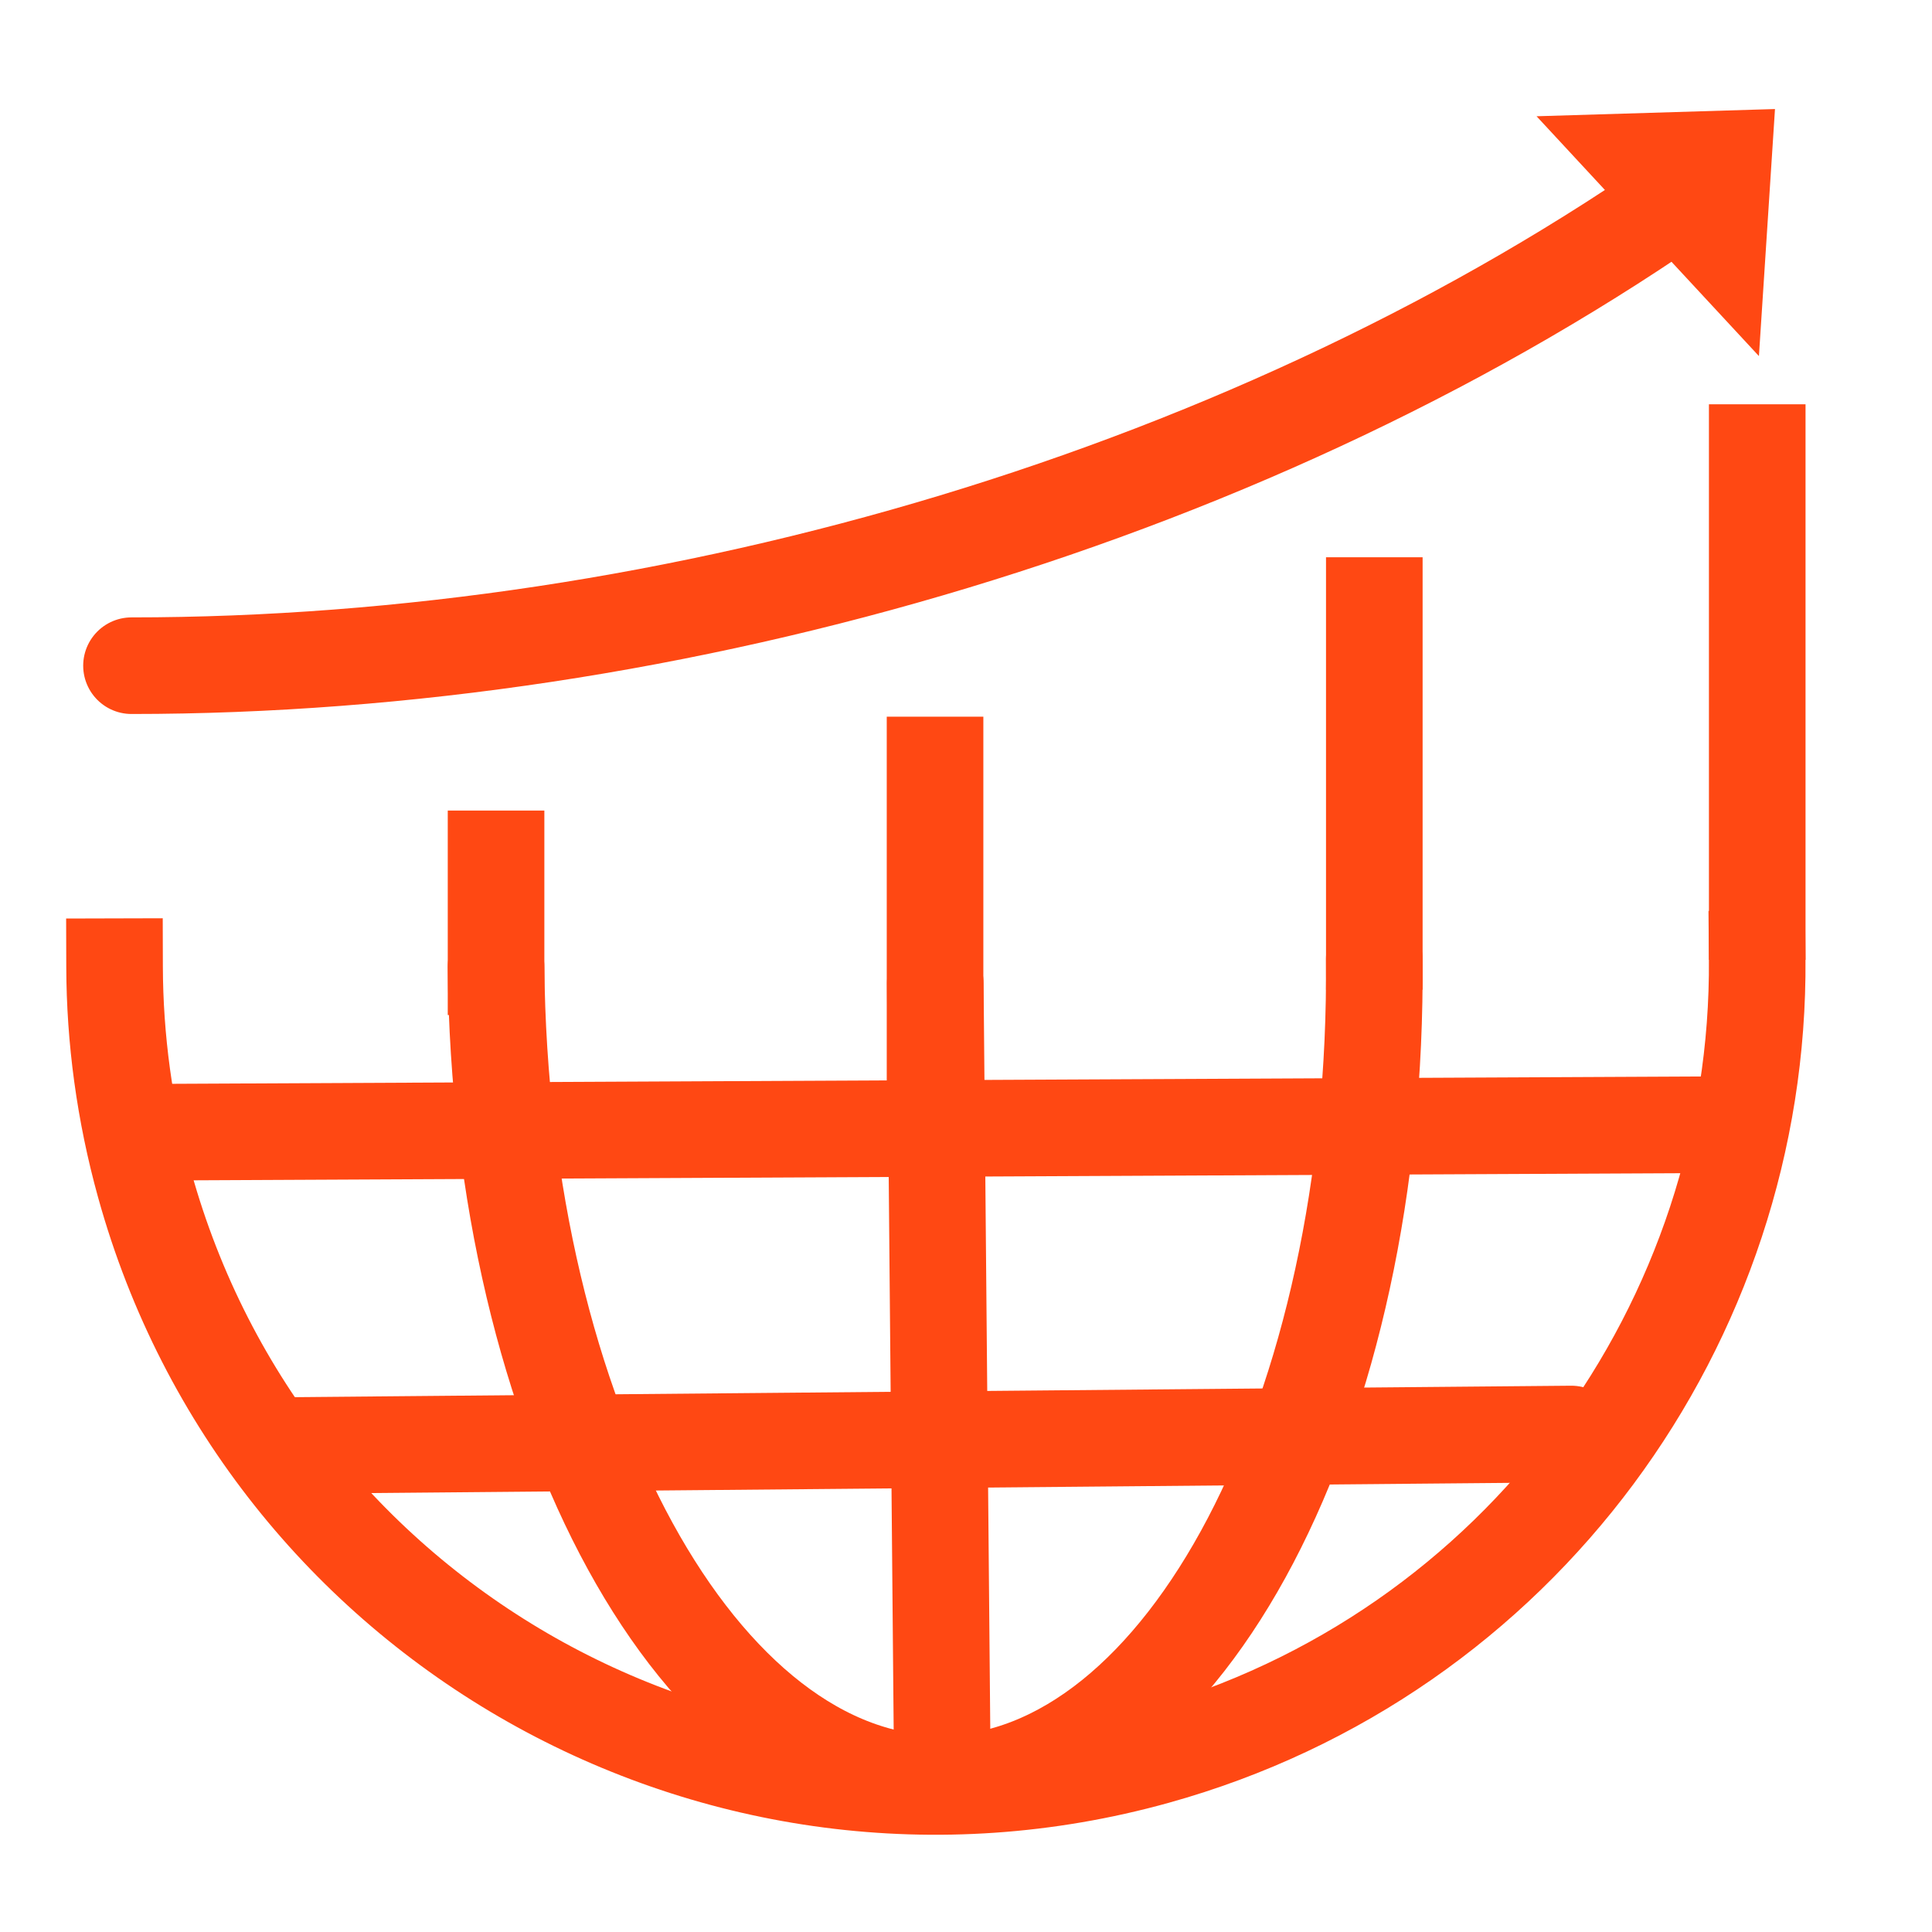 <?xml version="1.0" encoding="utf-8"?>
<!-- Generator: Adobe Illustrator 29.4.0, SVG Export Plug-In . SVG Version: 9.03 Build 0)  -->
<svg version="1.1" id="Capa_1" xmlns="http://www.w3.org/2000/svg" xmlns:xlink="http://www.w3.org/1999/xlink" x="0px" y="0px"
	 viewBox="0 0 500 500" style="enable-background:new 0 0 500 500;" xml:space="preserve">
<style type="text/css">
	.st0{fill:none;stroke:#FF4813;stroke-width:25;stroke-linecap:square;stroke-miterlimit:10;}
	.st1{fill:none;stroke:#FF4813;stroke-width:25;stroke-linecap:round;stroke-miterlimit:10;}
</style>
<g>
	<path class="st0" d="M454.76,248.15c0.78,93.77-61.05,180.11-155.71,206.39c-113.08,31.39-230.21-34.83-261.6-147.92
		c-5.23-18.84-7.75-37.79-7.8-56.44"/>
	<path class="st0" d="M29.66,248.52"/>
	<path class="st1" d="M355.66,248.15c1.05,117.36-49.1,212.95-112.03,213.52"/>
	<path class="st1" d="M244.23,461.66c-62.92,0.56-114.79-94.12-115.85-211.47"/>
	<line class="st1" x1="38.57" y1="293.02" x2="441.03" y2="291.09"/>
	<line class="st1" x1="243.84" y1="454.02" x2="242.05" y2="254.44"/>
	<line class="st1" x1="72.02" y1="374.12" x2="406.67" y2="371.12"/>
</g>
<path class="st1" d="M353.58,43.65"/>
<path class="st1" d="M438.71,48.41C325.96,127.93,174.99,172.28,34.03,172.28"/>
<polygon class="st1" points="446,41.13 425.52,41.75 444.62,62.35 "/>
<line class="st0" x1="128.38" y1="250.19" x2="128.38" y2="222.27"/>
<line class="st0" x1="241.99" y1="273.85" x2="241.99" y2="197.98"/>
<line class="st0" x1="355.67" y1="243.64" x2="355.67" y2="156.72"/>
<line class="st0" x1="454.77" y1="235.91" x2="454.77" y2="117.13"/>
<path class="st1" d="M325.96,102.54"/>
</svg>
